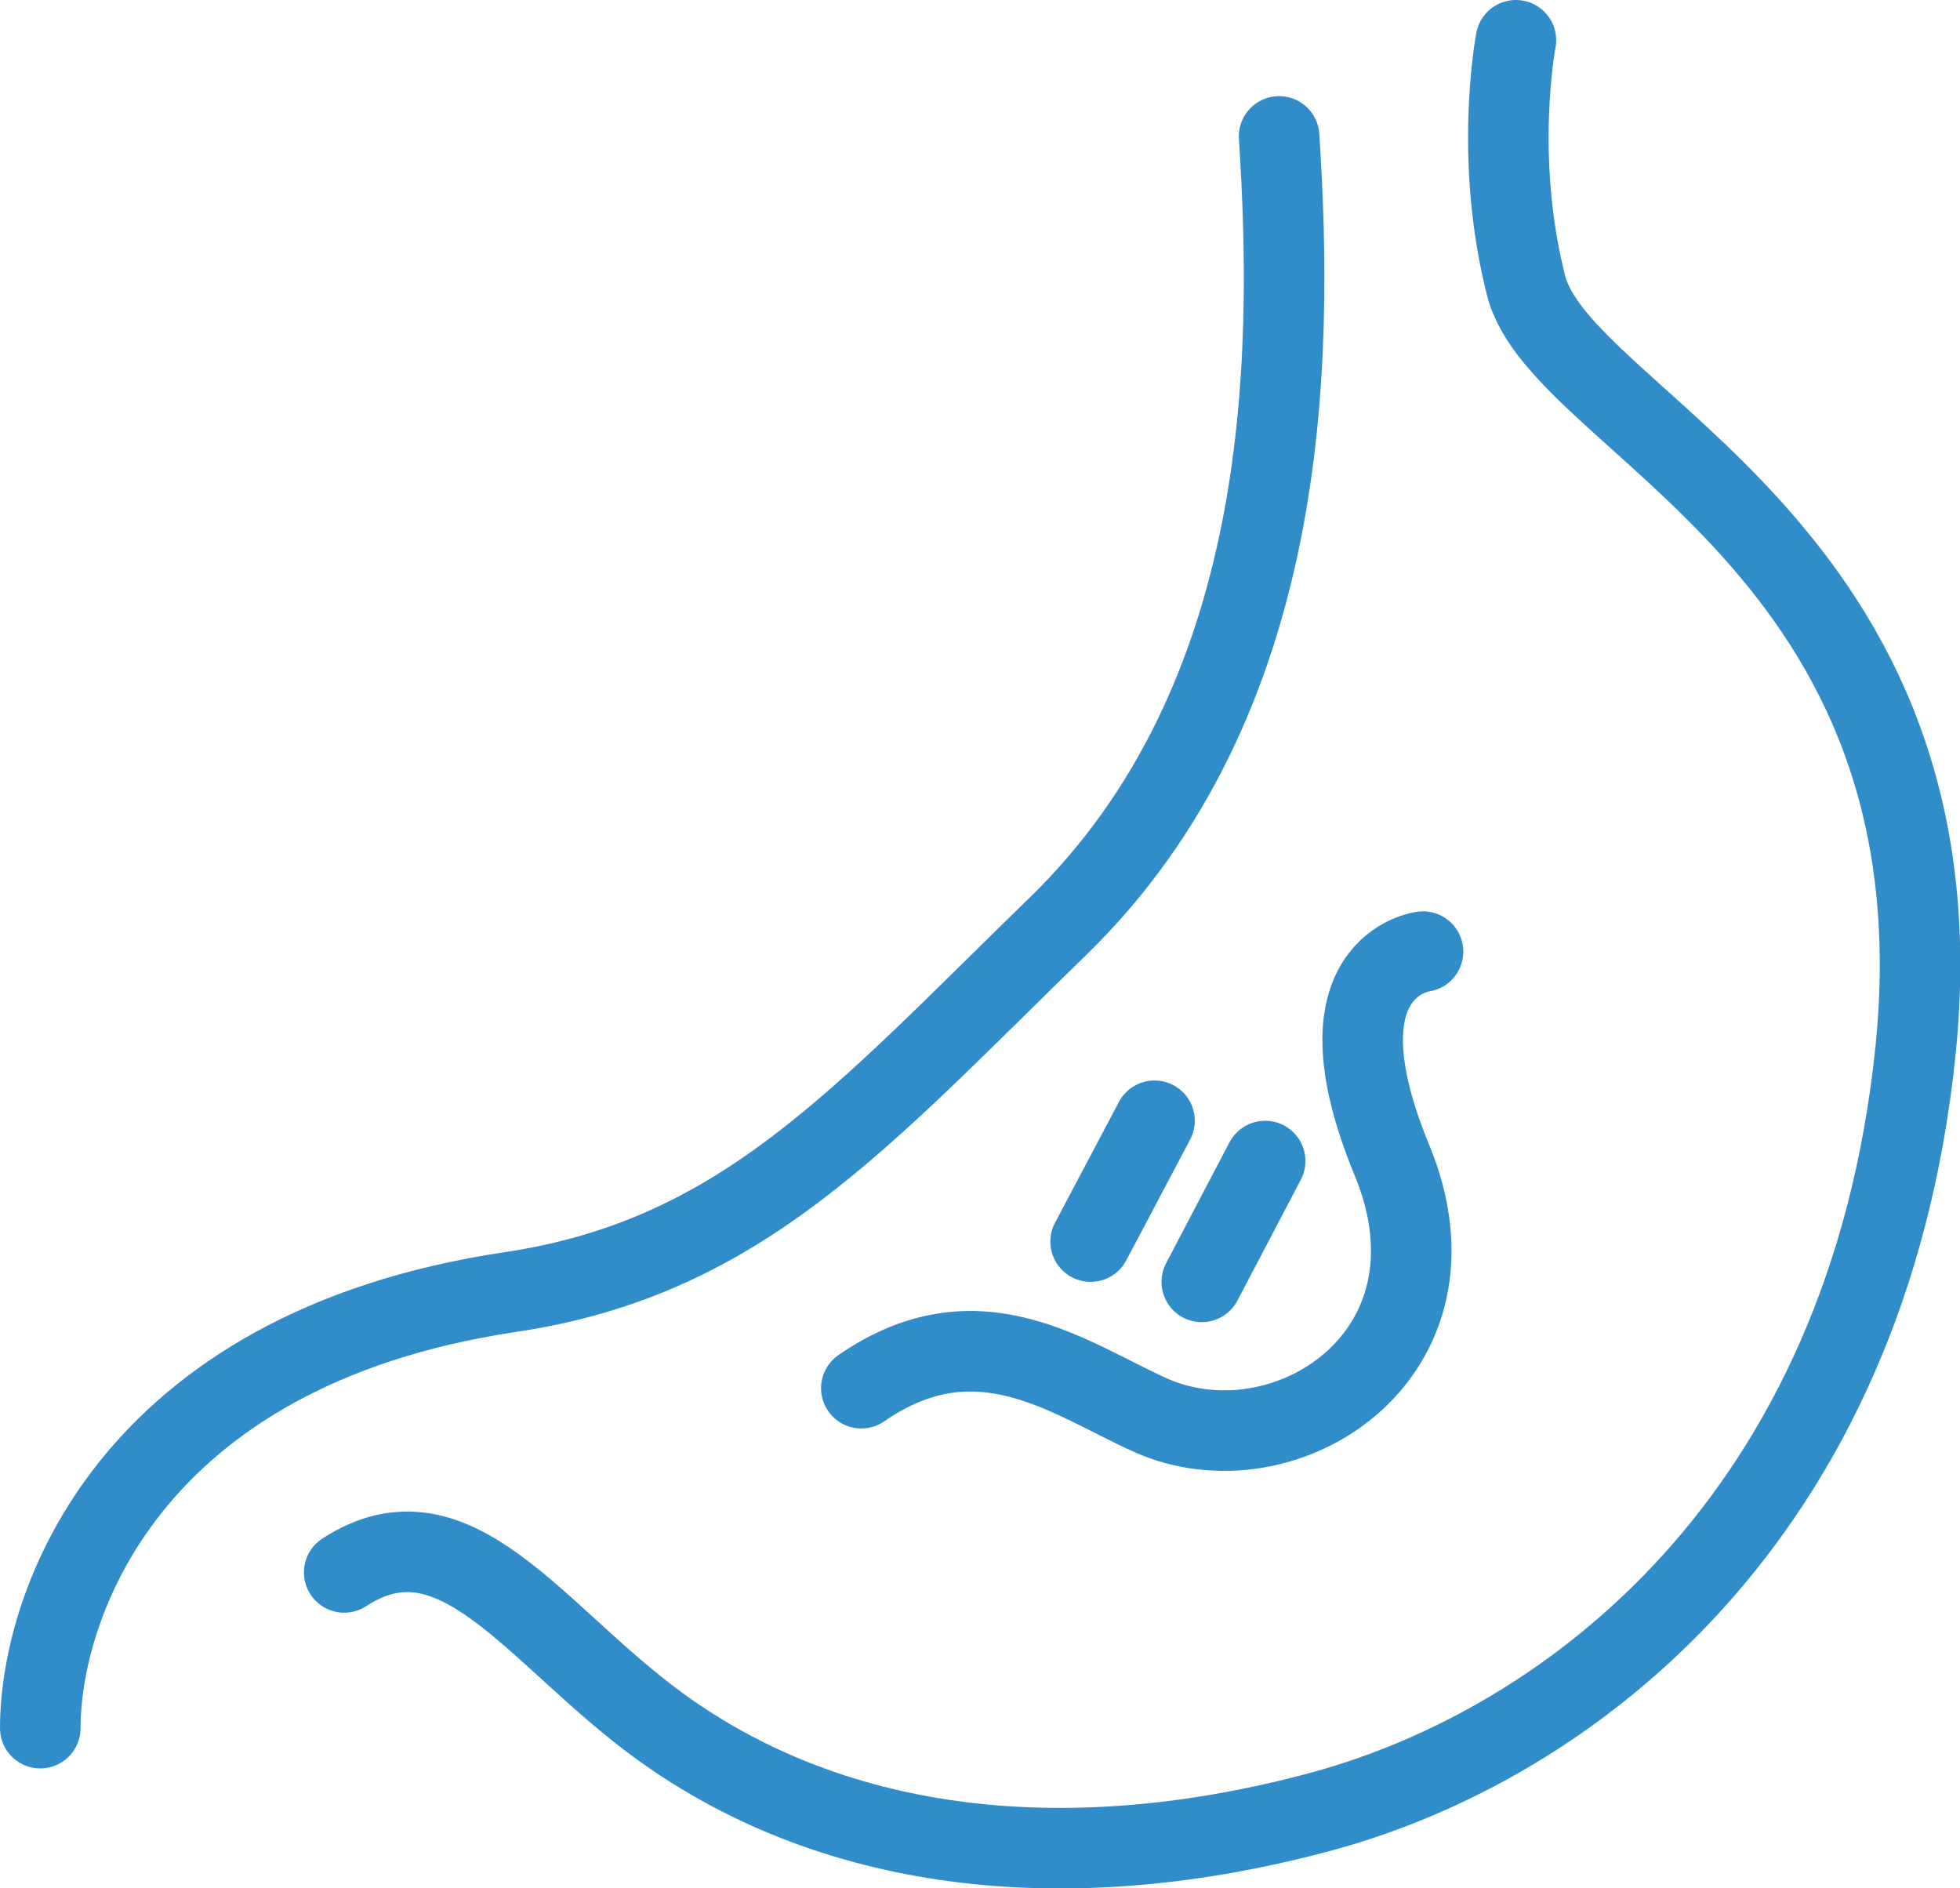 <?xml version="1.0" encoding="UTF-8"?>
<svg id="Layer_2" data-name="Layer 2" xmlns="http://www.w3.org/2000/svg" viewBox="0 0 36.5 35.16">
  <defs>
    <style>
      .cls-1 {
        fill: none;
        stroke: #318dca;
        stroke-linecap: round;
        stroke-linejoin: round;
        stroke-width: 1.5px;
      }
    </style>
  </defs>
  <g id="_レイアウト" data-name="レイアウト">
    <g>
      <g>
        <path class="cls-1" d="M28.23.75s-.42,2.18.19,4.57c.65,2.56,8.22,4.86,7.25,14.26-.9,8.7-6.45,12.9-11.05,14.15-4.62,1.25-9.01.83-12.34-1.59-2.32-1.69-3.8-4.21-5.87-2.86"/>
        <path class="cls-1" d="M.75,32.18c0-2.25,1.6-7.05,8.75-8.12,4.3-.64,6.5-3.21,10.21-6.82,4.3-4.19,4.39-10.41,4.11-14.7"/>
      </g>
      <path class="cls-1" d="M16.04,25.85c2.17-1.5,3.87-.18,5.38.5,2.5,1.12,6-1.12,4.5-4.75s.58-3.88.58-3.88"/>
      <line class="cls-1" x1="21.5" y1="20.87" x2="20.31" y2="23.12"/>
      <line class="cls-1" x1="23.56" y1="21.62" x2="22.38" y2="23.87"/>
    </g>
  </g>
</svg>